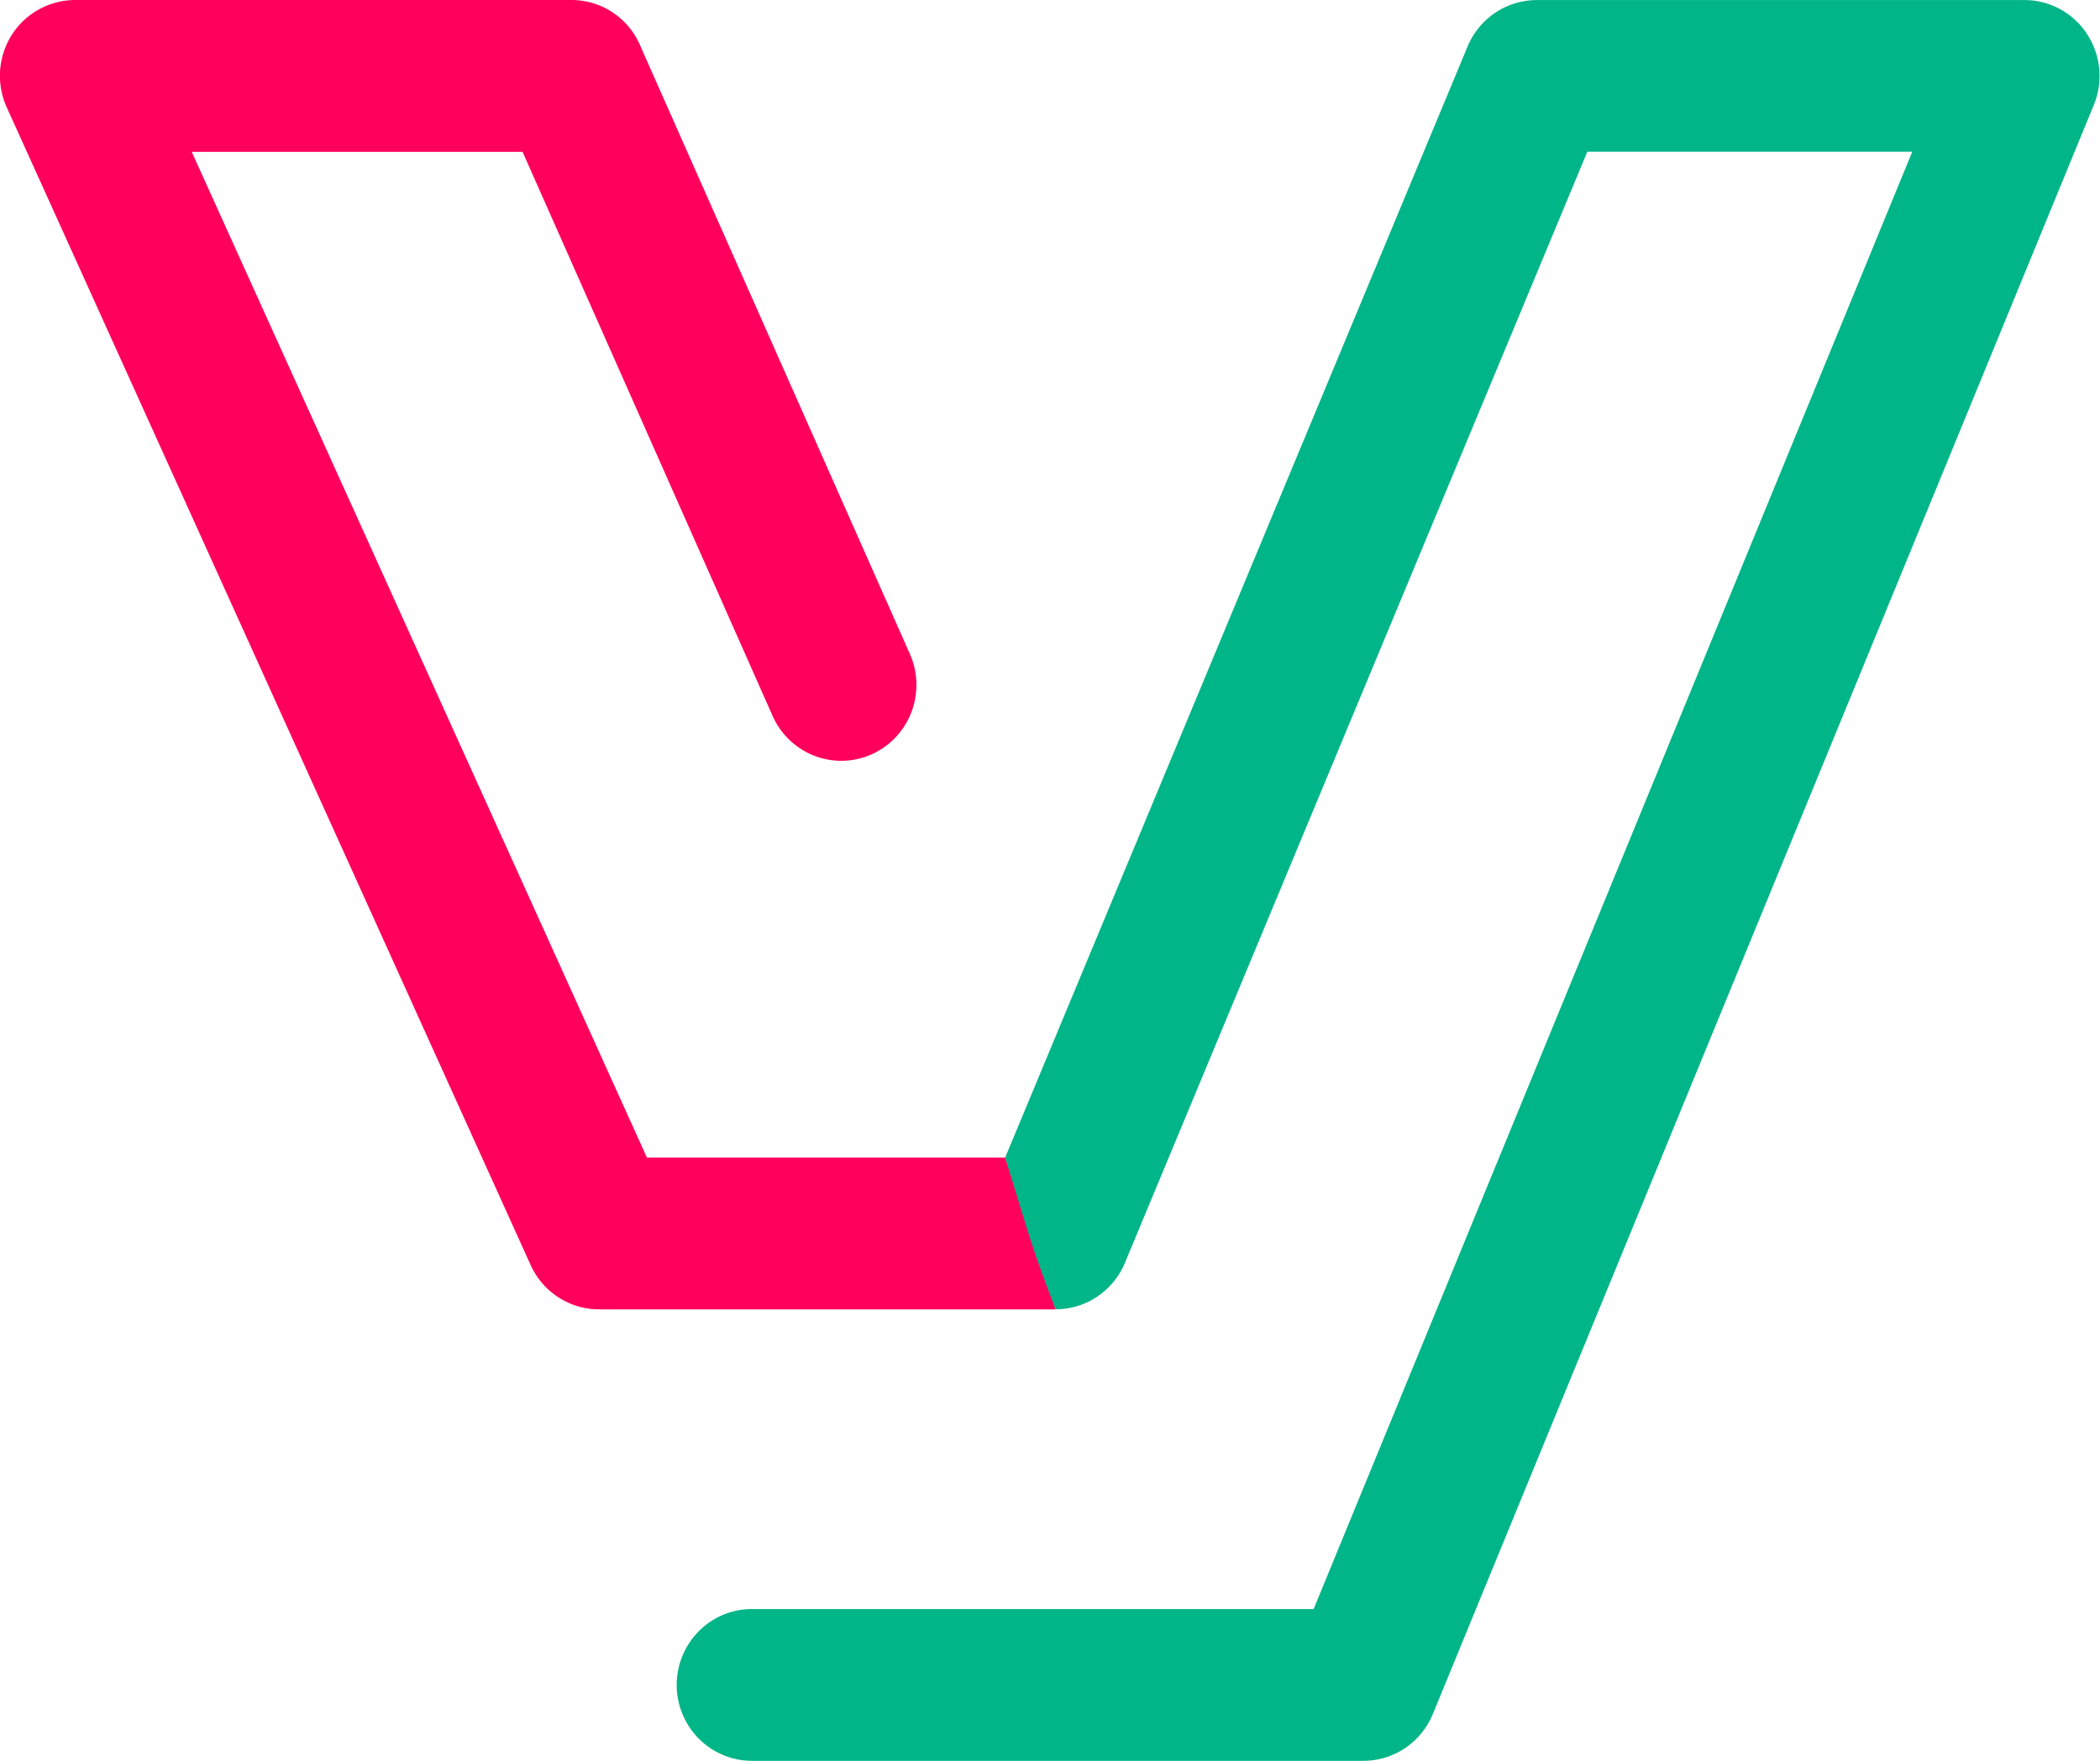 <svg xmlns="http://www.w3.org/2000/svg" width="31" height="26"><path fill="#ff005c" d="M15.583 19.334h-6.74c-.213 0-.421-.062-.6-.178a1.118 1.118 0 0 1-.41-.477L.1 1.586A1.13 1.13 0 0 1 .174.515 1.114 1.114 0 0 1 1.108 0h7.325a1.102 1.102 0 0 1 1.013.663l3.985 8.992c.12.271.129.58.024.858a1.116 1.116 0 0 1-.583.623 1.1 1.1 0 0 1-.85.024 1.115 1.115 0 0 1-.617-.589L7.714 2.242H2.83l6.72 14.851h5.288c.408 1.187.41 1.167.745 2.241z"/><path fill="#00b588" d="M20.133 26H11.1c-.295 0-.577-.118-.785-.328a1.127 1.127 0 0 1 0-1.585c.208-.21.49-.328.785-.328h8.292L28.229 2.24h-4.797l-6.826 16.407a1.118 1.118 0 0 1-.409.499 1.102 1.102 0 0 1-.614.187c-.351-.918-.34-.92-.745-2.24L21.664.687c.085-.203.227-.377.409-.499.182-.122.396-.187.614-.187h7.197a1.101 1.101 0 0 1 .922.498 1.126 1.126 0 0 1 .102 1.052L21.151 25.31a1.118 1.118 0 0 1-.406.5 1.102 1.102 0 0 1-.612.19z"/></svg>